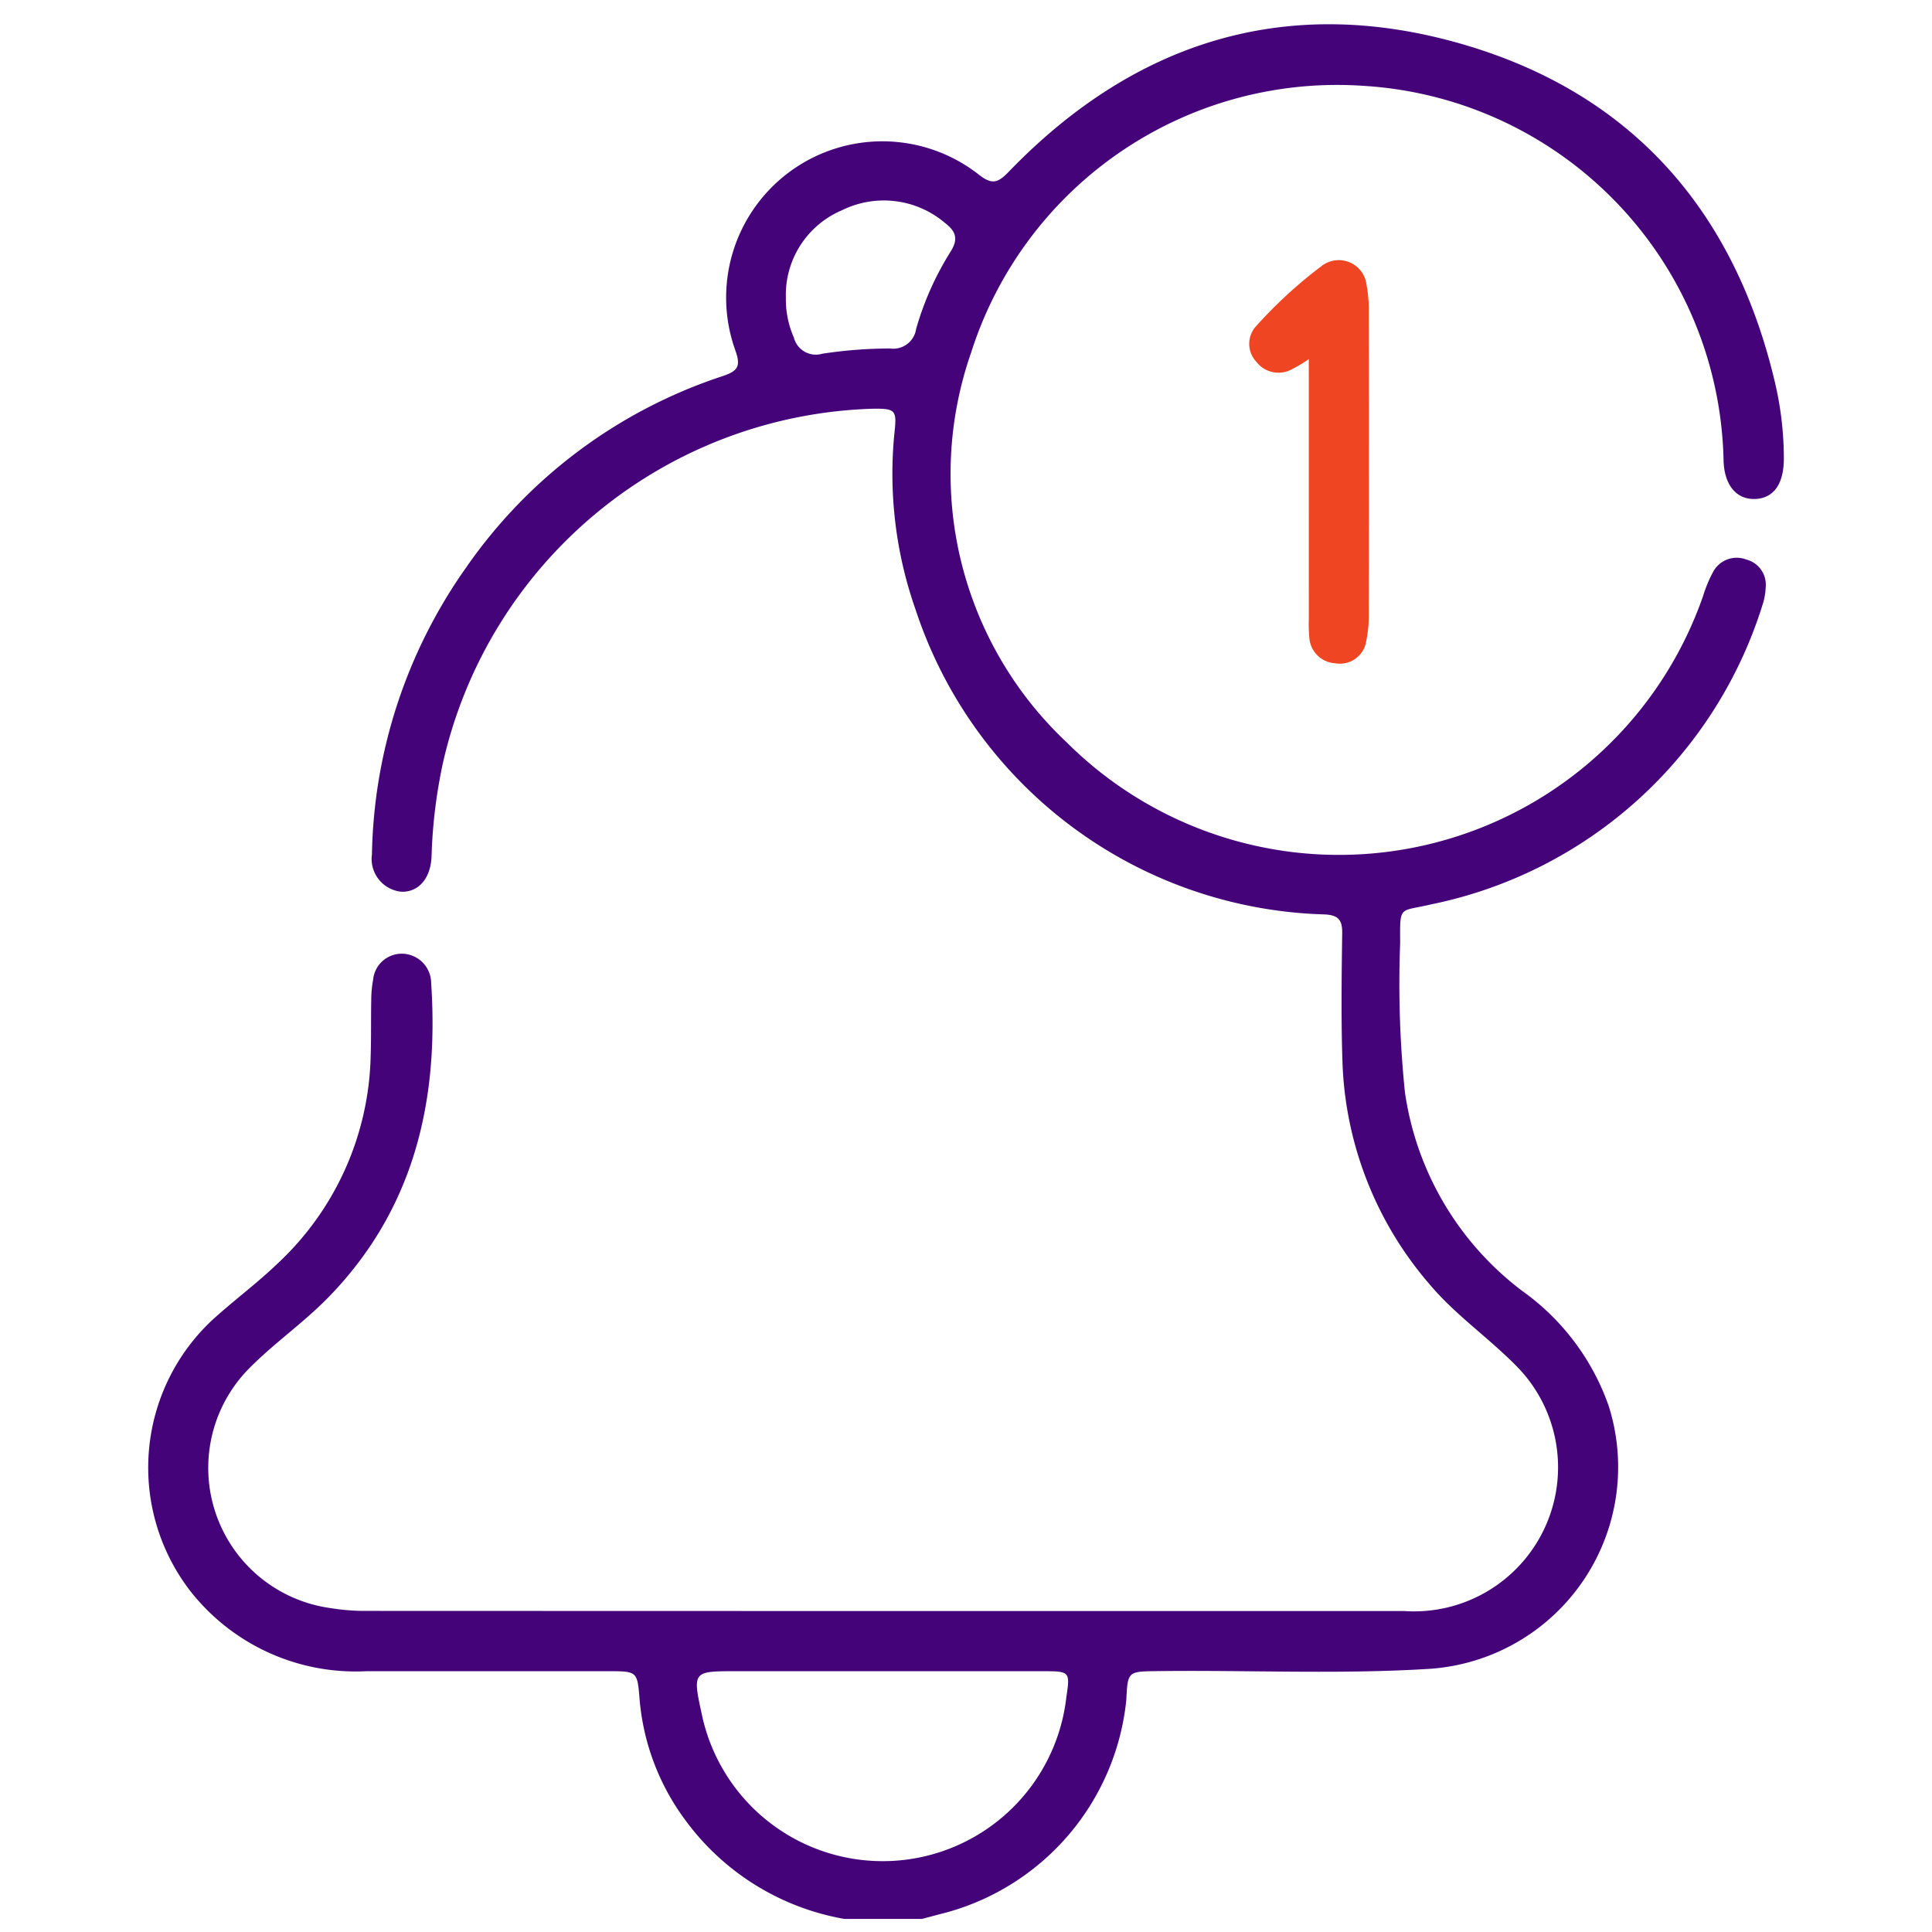<svg id="Layer_1" data-name="Layer 1" xmlns="http://www.w3.org/2000/svg" viewBox="0 0 64 64"><defs><style>.cls-1{fill:#45037a;}.cls-2{fill:#ef4523;}</style></defs><title>notification</title><path class="cls-1" d="M27.971,63.567a8.302,8.302,0,0,1-5.272-3.277A7.818,7.818,0,0,1,21.186,56.28c-.072-.918-.085-.919-1.038-.919q-4.009-.001-8.017 0a6.961,6.961,0,0,1-5.798-2.619,6.691,6.691,0,0,1,.722-9.036c.695-.629,1.453-1.191,2.129-1.839a9.68,9.68,0,0,0,3.095-6.901c.02-.611.007-1.224.019-1.836a3.697,3.697,0,0,1,.061-.668.953.953,0,0,1,1.005-.868.979.979,0,0,1,.919.976c.262,3.929-.577,7.513-3.415,10.416-.824.843-1.812,1.525-2.638,2.367a4.688,4.688,0,0,0,2.724,7.918,7.186,7.186,0,0,0,1.033.092q17.258.007,34.516.004a4.772,4.772,0,0,0,3.845-7.996c-.955-1.006-2.122-1.783-3.017-2.857a11.862,11.862,0,0,1-2.862-7.383c-.045-1.406-.026-2.815-.007-4.222.006-.444-.136-.597-.591-.618A14.696,14.696,0,0,1,30.332,20.201a13.567,13.567,0,0,1-.698-5.903c.077-.713.018-.765-.705-.759A15.066,15.066,0,0,0,14.672,25.277a16.931,16.931,0,0,0-.376,3.09c-.029.722-.418,1.18-.983,1.174a1.091,1.091,0,0,1-.992-1.238,16.961,16.961,0,0,1,3.12-9.503,16.658,16.658,0,0,1,8.477-6.334c.514-.171.642-.314.433-.881a5.176,5.176,0,0,1,8.065-5.807c.464.369.655.269,1.019-.108,4.215-4.359,9.305-5.9,15.12-4.174,5.567,1.652,8.93,5.555,10.249,11.199a11.042,11.042,0,0,1,.288,2.487c.002.83-.321,1.31-.924,1.346-.625.038-1.055-.436-1.073-1.29A12.693,12.693,0,0,0,45.219,2.847a12.724,12.724,0,0,0-13.051,8.838A12.201,12.201,0,0,0,35.334,24.59a12.772,12.772,0,0,0,21.081-4.841,4.446,4.446,0,0,1,.326-.789.886.886,0,0,1,1.104-.426.862.862,0,0,1,.645.928,2.078,2.078,0,0,1-.111.596,14.541,14.541,0,0,1-10.959,9.898c-1.084.258-1.043.008-1.038,1.285a35.05,35.05,0,0,0,.159,4.947,10.032,10.032,0,0,0,3.885,6.576,7.872,7.872,0,0,1,2.859,3.795,6.699,6.699,0,0,1-5.952,8.725c-2.995.185-5.995.036-8.992.074-.983.013-.983.003-1.031.961a8.157,8.157,0,0,1-5.942,7.03c-.276.071-.55.145-.825.217Zm1.28-8.206q-2.445,0-4.891,0c-1.397,0-1.423.006-1.116,1.408a6.123,6.123,0,0,0,12.081-.554c.125-.836.113-.853-.755-.854Q31.91,55.359,29.251,55.361Zm-3.218-45.493a3.124,3.124,0,0,0,.264,1.311.751.751,0,0,0,.941.539,14.995,14.995,0,0,1,2.248-.174.765.765,0,0,0,.862-.647,9.913,9.913,0,0,1,1.14-2.559c.278-.435.163-.689-.199-.965a3.127,3.127,0,0,0-3.391-.411A3.046,3.046,0,0,0,26.033,9.868Z"/><path class="cls-2" d="M43.355,11.897a4.886,4.886,0,0,1-.579.346.923.923,0,0,1-1.159-.26.866.866,0,0,1-.006-1.18,15.15,15.15,0,0,1,2.158-1.982.926.926,0,0,1,1.499.614,4.608,4.608,0,0,1,.075.911q.007,4.984-0,9.968a4.202,4.202,0,0,1-.083.91.882.882,0,0,1-1.027.748.913.913,0,0,1-.862-.881,4.65,4.65,0,0,1-.014-.611q-.001-3.914-.001-7.828Z"/></svg>